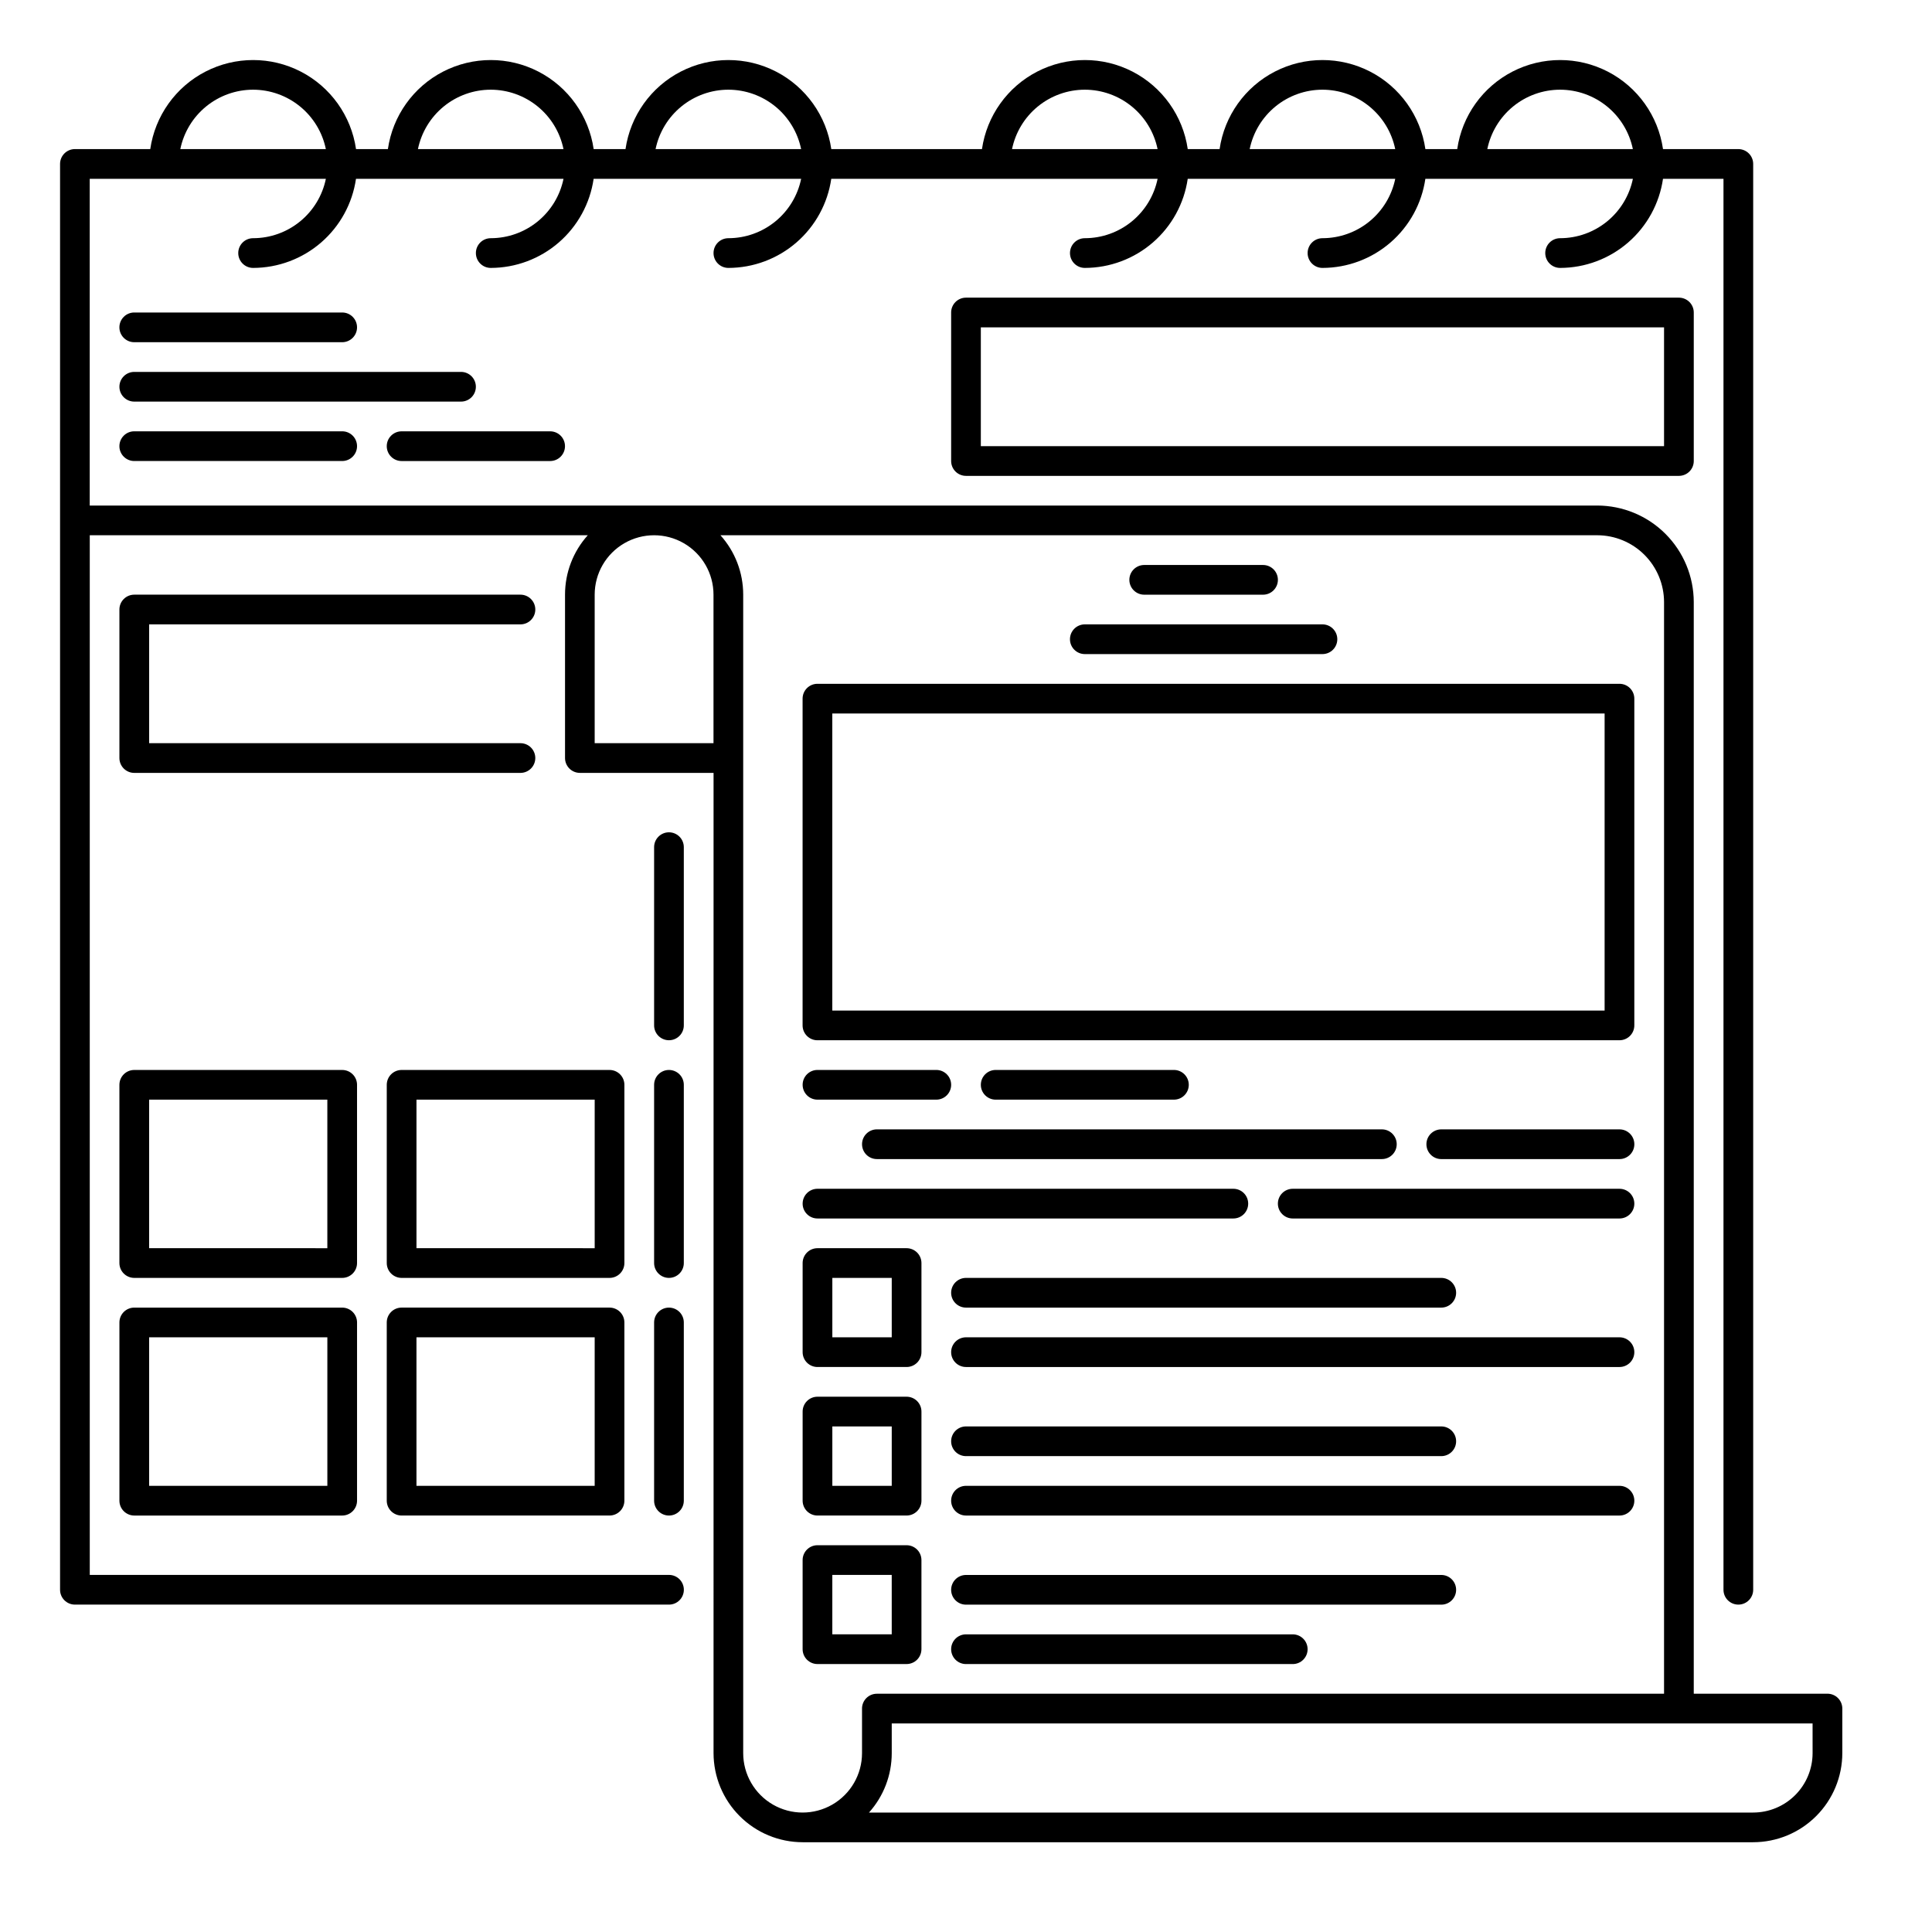 <?xml version="1.0" encoding="UTF-8"?>
<!-- Uploaded to: SVG Repo, www.svgrepo.com, Generator: SVG Repo Mixer Tools -->
<svg fill="#000000" width="800px" height="800px" version="1.1" viewBox="144 144 512 512" xmlns="http://www.w3.org/2000/svg">
 <g>
  <path d="m360.64 466.91h110.21c2.172 0 3.934-1.762 3.934-3.934 0-2.176-1.762-3.938-3.934-3.938h-110.21c-2.172 0-3.934 1.762-3.934 3.938 0 2.172 1.762 3.934 3.934 3.934z"/>
  <path d="m573.18 459.04h-86.594c-2.172 0-3.934 1.762-3.934 3.938 0 2.172 1.762 3.934 3.934 3.934h86.594c2.172 0 3.934-1.762 3.934-3.934 0-2.176-1.762-3.938-3.934-3.938z"/>
  <path d="m360.64 506.27h23.617c1.043 0 2.047-0.414 2.785-1.152 0.738-0.738 1.152-1.738 1.152-2.781v-23.617c0-1.043-0.414-2.047-1.152-2.781-0.738-0.738-1.742-1.156-2.785-1.156h-23.617c-2.172 0-3.934 1.766-3.934 3.938v23.617c0 1.043 0.414 2.043 1.152 2.781 0.738 0.738 1.738 1.152 2.781 1.152zm3.938-23.617h15.742v15.742l-15.742 0.004z"/>
  <path d="m360.64 545.63h23.617c1.043 0 2.047-0.418 2.785-1.156 0.738-0.738 1.152-1.738 1.152-2.781v-23.617c0-1.043-0.414-2.043-1.152-2.781-0.738-0.738-1.742-1.152-2.785-1.152h-23.617c-2.172 0-3.934 1.762-3.934 3.934v23.617c0 1.043 0.414 2.043 1.152 2.781 0.738 0.738 1.738 1.156 2.781 1.156zm3.938-23.617h15.742v15.742h-15.742z"/>
  <path d="m388.19 581.05v-23.617c0-1.043-0.414-2.043-1.152-2.781-0.738-0.738-1.742-1.152-2.785-1.152h-23.617c-2.172 0-3.934 1.762-3.934 3.934v23.617c0 1.043 0.414 2.047 1.152 2.785 0.738 0.738 1.738 1.152 2.781 1.152h23.617c1.043 0 2.047-0.414 2.785-1.152 0.738-0.738 1.152-1.742 1.152-2.785zm-7.871-3.938h-15.746v-15.742h15.742z"/>
  <path d="m372.45 447.23c0 1.043 0.414 2.047 1.152 2.785 0.738 0.738 1.742 1.152 2.785 1.152h133.82c2.172 0 3.938-1.762 3.938-3.938 0-2.172-1.766-3.938-3.938-3.938h-133.82c-2.176 0-3.938 1.766-3.938 3.938z"/>
  <path d="m360.64 435.42h31.488c2.176 0 3.938-1.762 3.938-3.934 0-2.176-1.762-3.938-3.938-3.938h-31.488c-2.172 0-3.934 1.762-3.934 3.938 0 2.172 1.762 3.934 3.934 3.934z"/>
  <path d="m455.1 435.42c2.176 0 3.938-1.762 3.938-3.934 0-2.176-1.762-3.938-3.938-3.938h-47.23c-2.176 0-3.938 1.762-3.938 3.938 0 2.172 1.762 3.934 3.938 3.934z"/>
  <path d="m525.95 451.17h47.234c2.172 0 3.934-1.762 3.934-3.938 0-2.172-1.762-3.938-3.934-3.938h-47.234c-2.172 0-3.934 1.766-3.934 3.938 0 2.176 1.762 3.938 3.934 3.938z"/>
  <path d="m400 490.53h125.95c2.176 0 3.938-1.762 3.938-3.938 0-2.172-1.762-3.934-3.938-3.934h-125.95c-2.176 0-3.938 1.762-3.938 3.934 0 2.176 1.762 3.938 3.938 3.938z"/>
  <path d="m573.18 498.4h-173.18c-2.176 0-3.938 1.762-3.938 3.938 0 2.172 1.762 3.934 3.938 3.934h173.18c2.172 0 3.934-1.762 3.934-3.934 0-2.176-1.762-3.938-3.934-3.938z"/>
  <path d="m400 529.89h125.95c2.176 0 3.938-1.762 3.938-3.938 0-2.172-1.762-3.934-3.938-3.934h-125.95c-2.176 0-3.938 1.762-3.938 3.934 0 2.176 1.762 3.938 3.938 3.938z"/>
  <path d="m573.18 537.76h-173.18c-2.176 0-3.938 1.762-3.938 3.938 0 2.172 1.762 3.938 3.938 3.938h173.18c2.172 0 3.934-1.766 3.934-3.938 0-2.176-1.762-3.938-3.934-3.938z"/>
  <path d="m525.95 561.38h-125.95c-2.176 0-3.938 1.762-3.938 3.938 0 2.172 1.762 3.934 3.938 3.934h125.95c2.176 0 3.938-1.762 3.938-3.934 0-2.176-1.762-3.938-3.938-3.938z"/>
  <path d="m486.59 577.12h-86.59c-2.176 0-3.938 1.766-3.938 3.938 0 2.176 1.762 3.938 3.938 3.938h86.594-0.004c2.176 0 3.938-1.762 3.938-3.938 0-2.172-1.762-3.938-3.938-3.938z"/>
  <path d="m447.23 301.6h31.488c2.172 0 3.938-1.762 3.938-3.934 0-2.176-1.766-3.938-3.938-3.938h-31.488c-2.172 0-3.938 1.762-3.938 3.938 0 2.172 1.766 3.934 3.938 3.934z"/>
  <path d="m431.49 317.34h62.977-0.004c2.176 0 3.938-1.766 3.938-3.938s-1.762-3.938-3.938-3.938h-62.973c-2.176 0-3.938 1.766-3.938 3.938s1.762 3.938 3.938 3.938z"/>
  <path d="m628.29 592.86h-35.426v-289.3c-0.008-6.781-2.707-13.285-7.5-18.082-4.797-4.797-11.301-7.496-18.086-7.504h-399.5v-86.59h62.582c-0.91 4.441-3.328 8.434-6.844 11.301-3.512 2.867-7.906 4.438-12.441 4.441-2.176 0-3.938 1.762-3.938 3.938 0 2.172 1.762 3.938 3.938 3.938 6.621-0.012 13.02-2.402 18.027-6.738 5.004-4.336 8.285-10.324 9.238-16.879h54.996c-0.914 4.441-3.328 8.434-6.844 11.301-3.512 2.867-7.906 4.438-12.441 4.441-2.176 0-3.938 1.762-3.938 3.938 0 2.172 1.762 3.938 3.938 3.938 6.621-0.012 13.02-2.402 18.027-6.738 5.004-4.336 8.285-10.324 9.238-16.879h54.996c-0.914 4.441-3.328 8.434-6.844 11.301-3.512 2.867-7.906 4.438-12.441 4.441-2.176 0-3.938 1.762-3.938 3.938 0 2.172 1.762 3.938 3.938 3.938 6.621-0.012 13.02-2.402 18.027-6.738 5.004-4.336 8.285-10.324 9.238-16.879h86.484c-0.914 4.441-3.332 8.434-6.844 11.301-3.512 2.867-7.906 4.438-12.441 4.441-2.176 0-3.938 1.762-3.938 3.938 0 2.172 1.762 3.938 3.938 3.938 6.621-0.012 13.02-2.402 18.023-6.738 5.008-4.336 8.289-10.324 9.242-16.879h54.996c-0.914 4.441-3.332 8.434-6.844 11.301-3.512 2.867-7.91 4.438-12.445 4.441-2.172 0-3.934 1.762-3.934 3.938 0 2.172 1.762 3.938 3.934 3.938 6.625-0.012 13.023-2.402 18.027-6.738 5.008-4.336 8.285-10.324 9.242-16.879h54.996c-0.914 4.441-3.332 8.434-6.844 11.301-3.516 2.867-7.91 4.438-12.445 4.441-2.172 0-3.934 1.762-3.934 3.938 0 2.172 1.762 3.938 3.934 3.938 6.625-0.012 13.023-2.402 18.027-6.738 5.008-4.336 8.285-10.324 9.242-16.879h16.027v373.92c0 2.172 1.762 3.934 3.938 3.934 2.172 0 3.934-1.762 3.934-3.934v-377.86c0-1.043-0.414-2.043-1.152-2.781s-1.738-1.152-2.781-1.152h-19.965c-1.281-8.812-6.738-16.465-14.652-20.543-7.918-4.074-17.316-4.074-25.23 0-7.914 4.078-13.375 11.73-14.652 20.543h-8.441c-1.277-8.812-6.738-16.465-14.652-20.543-7.918-4.074-17.312-4.074-25.23 0-7.914 4.078-13.375 11.73-14.652 20.543h-8.441c-1.277-8.812-6.738-16.465-14.652-20.543-7.914-4.074-17.312-4.074-25.23 0-7.914 4.078-13.371 11.73-14.652 20.543h-39.93c-1.277-8.812-6.734-16.465-14.652-20.543-7.914-4.074-17.312-4.074-25.23 0-7.914 4.078-13.371 11.73-14.652 20.543h-8.441c-1.277-8.812-6.734-16.465-14.652-20.543-7.914-4.074-17.312-4.074-25.23 0-7.914 4.078-13.371 11.73-14.648 20.543h-8.445c-1.277-8.812-6.734-16.465-14.652-20.543-7.914-4.074-17.312-4.074-25.23 0-7.914 4.078-13.371 11.73-14.648 20.543h-19.969c-2.172 0-3.934 1.762-3.934 3.934v377.86c0 1.043 0.414 2.043 1.152 2.781 0.738 0.738 1.738 1.152 2.781 1.152h157.44c2.176 0 3.938-1.762 3.938-3.934 0-2.176-1.762-3.938-3.938-3.938h-153.5v-275.52h131.98c-3.887 4.32-6.035 9.93-6.031 15.742v43.297c0 1.043 0.414 2.043 1.152 2.781 0.738 0.738 1.738 1.156 2.785 1.156h35.426l-0.004 259.77c0.008 6.262 2.5 12.266 6.926 16.691 4.426 4.43 10.43 6.918 16.691 6.926h251.9c6.262-0.008 12.266-2.496 16.691-6.926 4.43-4.426 6.918-10.43 6.926-16.691v-11.805c0-1.047-0.414-2.047-1.152-2.785-0.738-0.738-1.738-1.152-2.781-1.152zm-70.852-425.09c4.535 0.004 8.93 1.574 12.445 4.441 3.512 2.867 5.93 6.859 6.844 11.305h-38.574c0.914-4.445 3.332-8.438 6.844-11.305 3.512-2.867 7.906-4.438 12.441-4.441zm-62.977 0c4.535 0.004 8.934 1.574 12.445 4.441 3.512 2.867 5.93 6.859 6.844 11.305h-38.574c0.914-4.445 3.332-8.438 6.844-11.305 3.512-2.867 7.906-4.438 12.441-4.441zm-62.977 0h0.004c4.535 0.004 8.93 1.574 12.441 4.441 3.512 2.867 5.93 6.859 6.844 11.305h-38.574c0.914-4.445 3.332-8.438 6.844-11.305 3.512-2.867 7.91-4.438 12.445-4.441zm-94.465 0h0.004c4.535 0.004 8.93 1.574 12.441 4.441 3.516 2.867 5.93 6.859 6.844 11.305h-38.574c0.914-4.445 3.332-8.438 6.844-11.305 3.516-2.867 7.91-4.438 12.445-4.441zm-62.977 0h0.004c4.535 0.004 8.93 1.574 12.441 4.441 3.516 2.867 5.93 6.859 6.844 11.305h-38.574c0.914-4.445 3.332-8.438 6.844-11.305 3.516-2.867 7.91-4.438 12.445-4.441zm-62.973 0c4.535 0.004 8.93 1.574 12.441 4.441 3.516 2.867 5.934 6.859 6.844 11.305h-38.57c0.91-4.445 3.328-8.438 6.84-11.305 3.516-2.867 7.91-4.438 12.445-4.441zm90.527 133.82c0-5.625 3-10.82 7.871-13.633s10.875-2.812 15.746 0 7.871 8.008 7.871 13.633v39.359h-31.488zm70.848 295.2v11.809c0 5.625-3 10.824-7.871 13.637-4.871 2.812-10.871 2.812-15.742 0-4.871-2.812-7.875-8.012-7.875-13.637v-307.01c0.004-5.812-2.144-11.422-6.031-15.742h232.35c4.699 0.004 9.199 1.871 12.52 5.191s5.188 7.824 5.195 12.52v289.3h-208.61c-2.176 0-3.938 1.762-3.938 3.938zm251.91 11.809c-0.004 4.176-1.664 8.176-4.617 11.129s-6.953 4.613-11.129 4.617h-234.32c3.887-4.324 6.035-9.934 6.031-15.746v-7.871h244.03z"/>
  <path d="m238.62 431.49c0-1.047-0.414-2.047-1.152-2.785s-1.738-1.152-2.781-1.152h-55.105c-2.176 0-3.938 1.762-3.938 3.938v47.23c0 1.043 0.414 2.047 1.152 2.781 0.738 0.738 1.742 1.156 2.785 1.156h55.105c1.043 0 2.043-0.418 2.781-1.156 0.738-0.734 1.152-1.738 1.152-2.781zm-7.871 43.297-47.23-0.004v-39.359h47.23z"/>
  <path d="m309.47 431.49c0-1.047-0.414-2.047-1.152-2.785-0.738-0.738-1.738-1.152-2.781-1.152h-55.105c-2.172 0-3.938 1.762-3.938 3.938v47.23c0 1.043 0.418 2.047 1.156 2.781 0.738 0.738 1.738 1.156 2.781 1.156h55.105c1.043 0 2.043-0.418 2.781-1.156 0.738-0.734 1.152-1.738 1.152-2.781zm-7.871 43.297-47.23-0.004v-39.359h47.23z"/>
  <path d="m234.69 490.53h-55.105c-2.176 0-3.938 1.762-3.938 3.934v47.234c0 1.043 0.414 2.043 1.152 2.781 0.738 0.738 1.742 1.156 2.785 1.156h55.105c1.043 0 2.043-0.418 2.781-1.156 0.738-0.738 1.152-1.738 1.152-2.781v-47.234c0-1.043-0.414-2.043-1.152-2.781-0.738-0.738-1.738-1.152-2.781-1.152zm-3.938 47.23h-47.23v-39.359h47.23z"/>
  <path d="m250.43 545.63h55.105c1.043 0 2.043-0.418 2.781-1.156 0.738-0.738 1.152-1.738 1.152-2.781v-47.234c0-1.043-0.414-2.043-1.152-2.781-0.738-0.738-1.738-1.152-2.781-1.152h-55.105c-2.172 0-3.938 1.762-3.938 3.934v47.234c0 1.043 0.418 2.043 1.156 2.781 0.738 0.738 1.738 1.156 2.781 1.156zm3.938-47.23h47.23v39.359l-47.23-0.004z"/>
  <path d="m321.28 364.57c-2.172 0-3.934 1.762-3.934 3.938v47.23c0 2.176 1.762 3.938 3.934 3.938 2.176 0 3.938-1.762 3.938-3.938v-47.23c0-1.047-0.414-2.047-1.152-2.785-0.738-0.738-1.742-1.152-2.785-1.152z"/>
  <path d="m321.28 427.55c-2.172 0-3.934 1.762-3.934 3.938v47.23c0 2.172 1.762 3.938 3.934 3.938 2.176 0 3.938-1.766 3.938-3.938v-47.23c0-1.047-0.414-2.047-1.152-2.785s-1.742-1.152-2.785-1.152z"/>
  <path d="m321.28 490.53c-2.172 0-3.934 1.762-3.934 3.934v47.234c0 2.172 1.762 3.938 3.934 3.938 2.176 0 3.938-1.766 3.938-3.938v-47.234c0-1.043-0.414-2.043-1.152-2.781-0.738-0.738-1.742-1.152-2.785-1.152z"/>
  <path d="m285.86 344.89c0-1.043-0.414-2.047-1.152-2.785s-1.742-1.152-2.785-1.152h-98.398v-31.488h98.398c2.176 0 3.938-1.762 3.938-3.934 0-2.176-1.762-3.938-3.938-3.938h-102.34c-2.176 0-3.938 1.762-3.938 3.938v39.359c0 1.043 0.414 2.043 1.152 2.781s1.742 1.156 2.785 1.156h102.34c1.043 0 2.047-0.418 2.785-1.156s1.152-1.738 1.152-2.781z"/>
  <path d="m400 222.88c-2.176 0-3.938 1.762-3.938 3.934v39.363c0 1.043 0.414 2.043 1.152 2.781 0.738 0.738 1.738 1.152 2.785 1.152h188.93c1.047 0 2.047-0.414 2.785-1.152 0.738-0.738 1.152-1.738 1.152-2.781v-39.363c0-1.043-0.414-2.043-1.152-2.781-0.738-0.738-1.738-1.152-2.785-1.152zm184.99 39.359h-181.06v-31.488h181.06z"/>
  <path d="m179.58 234.69h55.105c2.172 0 3.934-1.766 3.934-3.938s-1.762-3.938-3.934-3.938h-55.105c-2.176 0-3.938 1.766-3.938 3.938s1.762 3.938 3.938 3.938z"/>
  <path d="m270.11 246.49c0-1.043-0.414-2.043-1.152-2.781-0.738-0.738-1.738-1.152-2.781-1.152h-86.594c-2.176 0-3.938 1.762-3.938 3.934 0 2.176 1.762 3.938 3.938 3.938h86.594c1.043 0 2.043-0.414 2.781-1.152 0.738-0.738 1.152-1.738 1.152-2.785z"/>
  <path d="m179.58 258.3c-2.176 0-3.938 1.762-3.938 3.938 0 2.172 1.762 3.938 3.938 3.938h55.105c2.172 0 3.934-1.766 3.934-3.938 0-2.176-1.762-3.938-3.934-3.938z"/>
  <path d="m250.43 266.18h39.359c2.176 0 3.938-1.766 3.938-3.938 0-2.176-1.762-3.938-3.938-3.938h-39.359c-2.172 0-3.938 1.762-3.938 3.938 0 2.172 1.766 3.938 3.938 3.938z"/>
  <path d="m573.18 419.68h-212.55c-2.172 0-3.934-1.762-3.934-3.938v-86.594c0-2.172 1.762-3.934 3.934-3.934h212.55c1.043 0 2.043 0.414 2.781 1.152 0.738 0.738 1.152 1.738 1.152 2.781v86.594c0 1.043-0.414 2.047-1.152 2.785-0.738 0.738-1.738 1.152-2.781 1.152zm-208.61-7.871 204.67-0.004v-78.719h-204.67z"/>
 </g>
</svg>